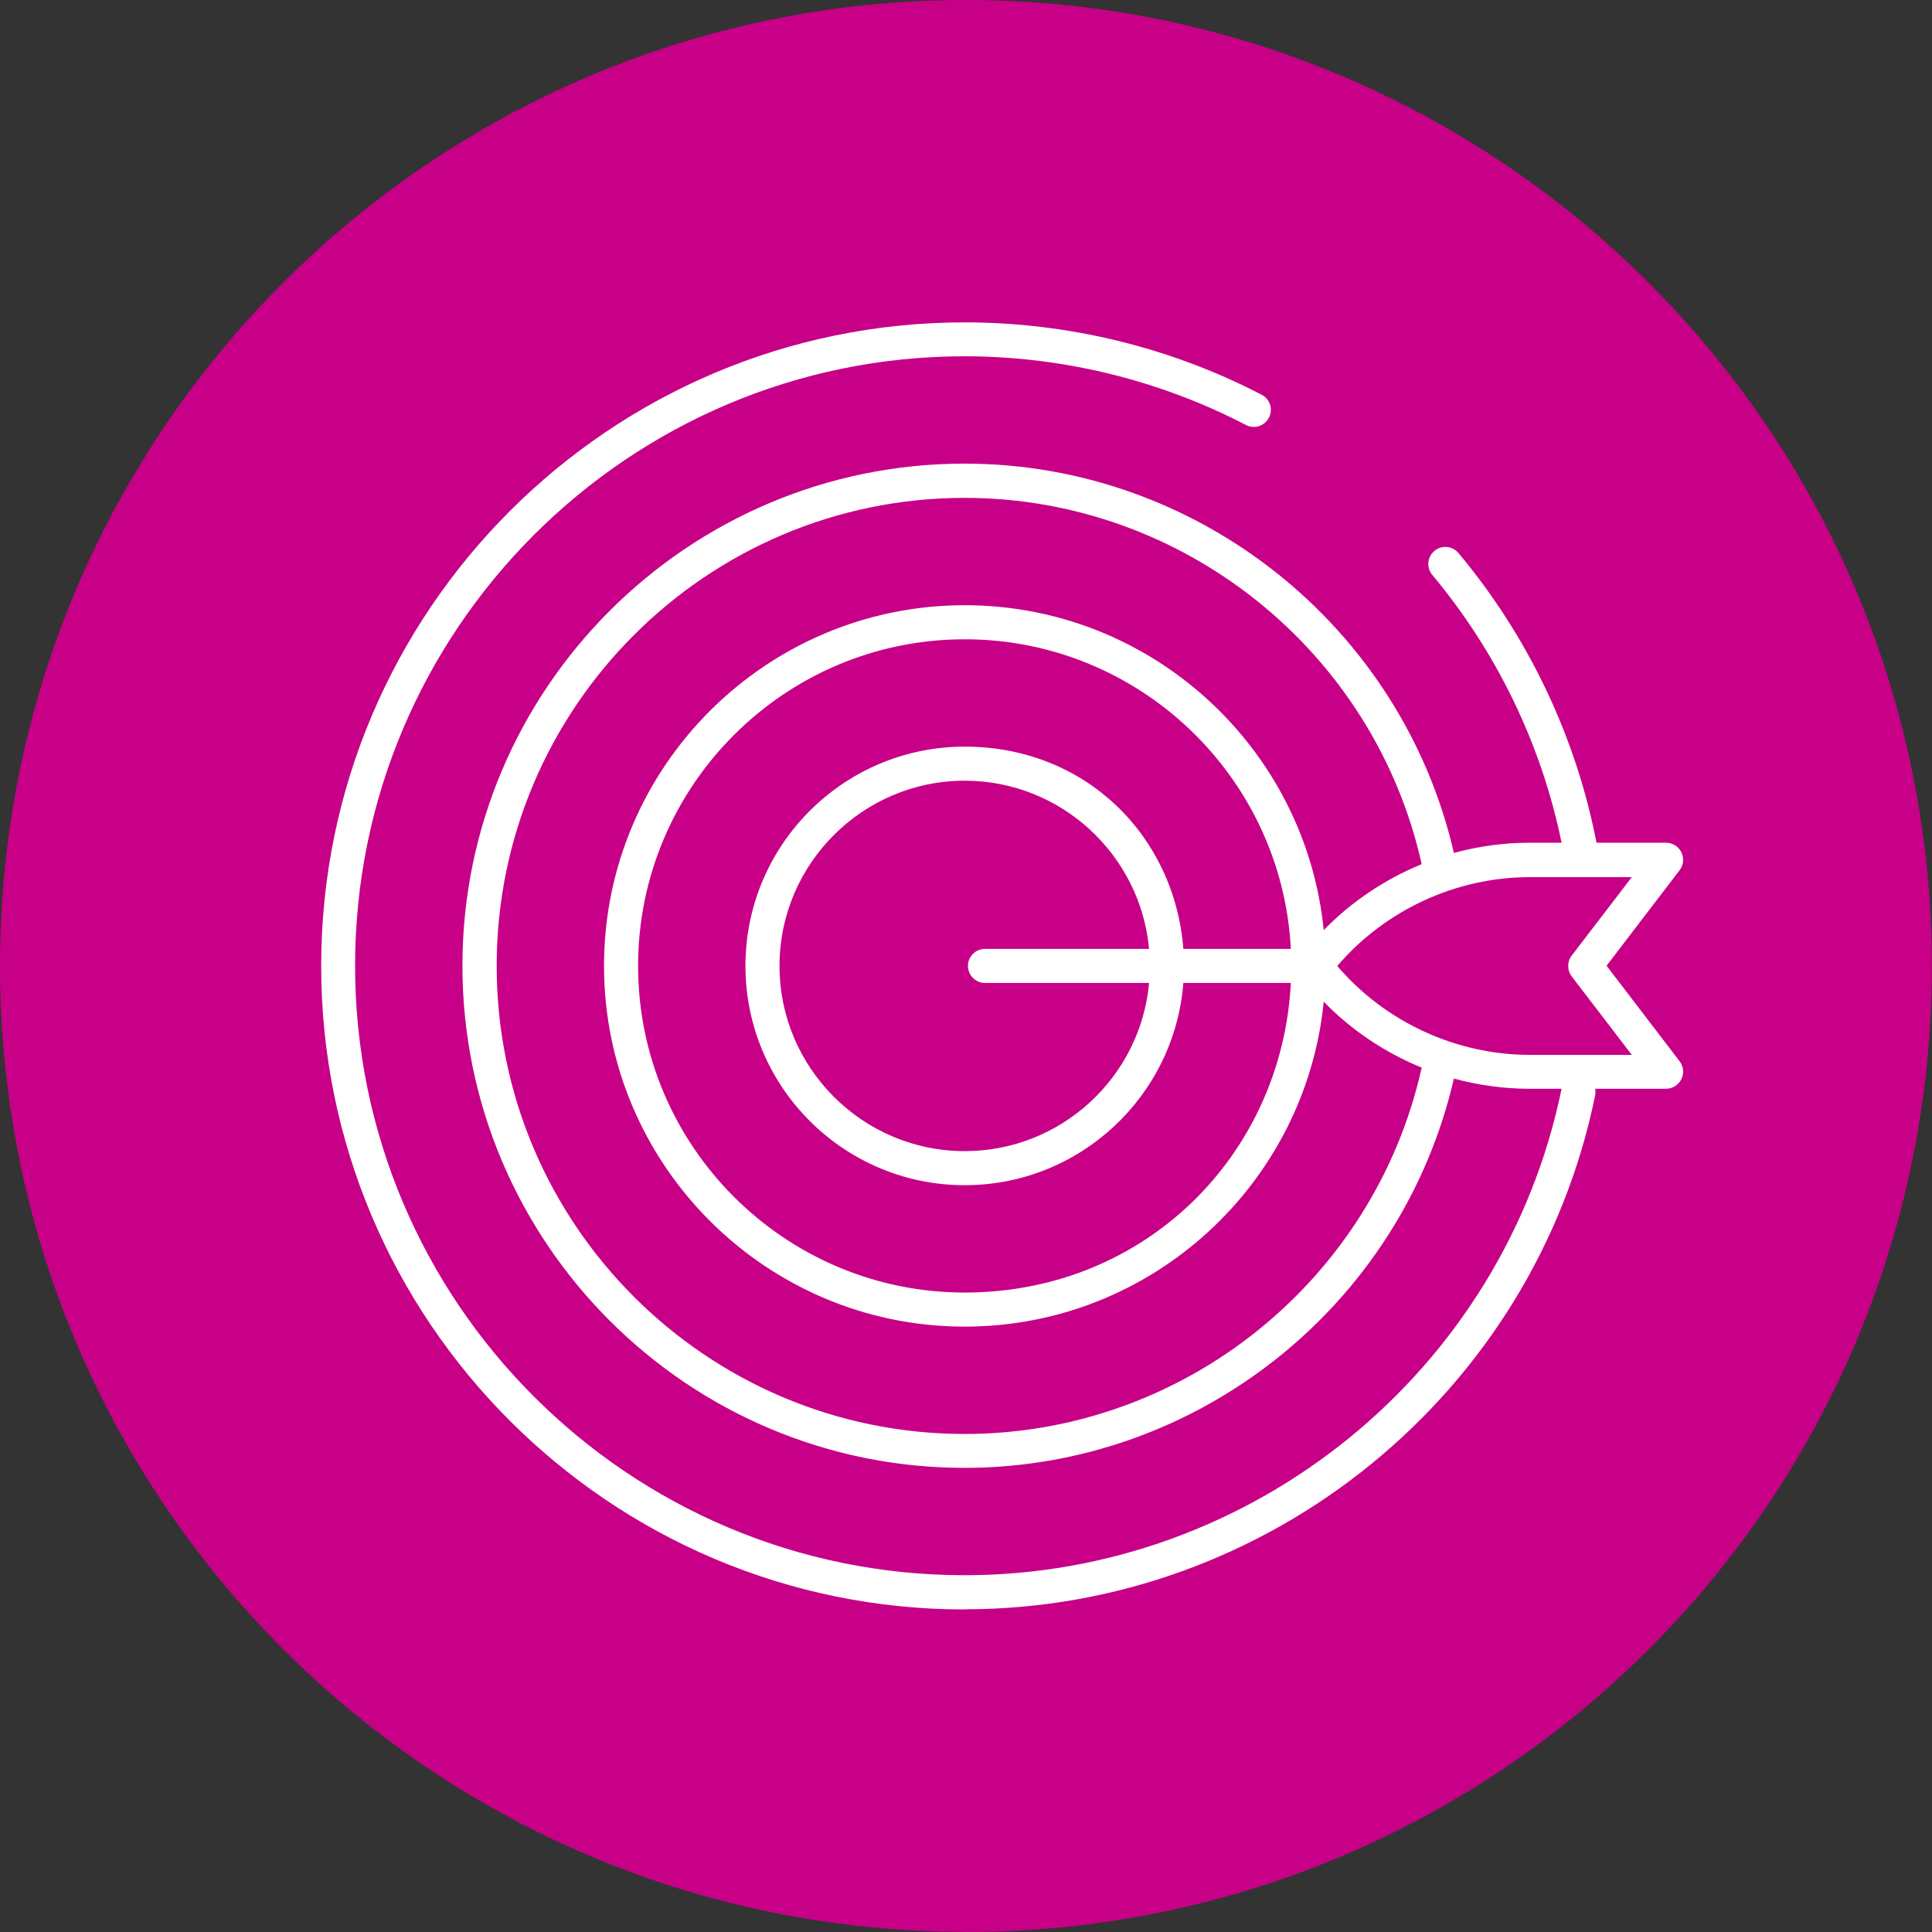 <?xml version="1.0" encoding="UTF-8"?>
<svg id="Layer_1" xmlns="http://www.w3.org/2000/svg" width="40mm" height="40mm" version="1.1" viewBox="0 0 113.39 113.39">
  <rect x="0" y="0" width="113.39" height="113.39" fill="#333333" stroke="none"/>
  <!-- Generator: Adobe Illustrator 29.3.1, SVG Export Plug-In . SVG Version: 2.1.0 Build 151)  -->
  <path d="M56.69,113.39c31.31,0,56.69-25.38,56.69-56.69S88,0,56.69,0,0,25.38,0,56.69s25.38,56.69,56.69,56.69" fill="#c70087"/>
  <path d="M56.62,94.46c-20.83,0-37.77-16.94-37.77-37.77S35.79,18.92,56.62,18.92c6.06,0,12.09,1.47,17.43,4.25.49.25.68.86.42,1.35-.26.49-.86.68-1.35.42-5.06-2.63-10.76-4.03-16.51-4.03-19.72,0-35.77,16.05-35.77,35.77s16.05,35.77,35.77,35.77c16.92,0,31.65-12.01,35.04-28.55h-1.89c-1.51,0-3-.21-4.43-.6-3.06,13.29-15.01,22.85-28.72,22.85-16.25,0-29.47-13.22-29.47-29.47s13.22-29.47,29.47-29.47c13.7,0,25.66,9.57,28.72,22.85,1.43-.39,2.92-.6,4.43-.6h1.89c-1.18-5.76-3.8-11.19-7.59-15.72-.35-.42-.3-1.05.13-1.41.42-.35,1.05-.3,1.41.13,4.09,4.89,6.89,10.77,8.1,17h4.08c.38,0,.73.22.9.56.17.34.13.75-.1,1.05l-4.29,5.61,4.29,5.61c.23.3.27.71.1,1.05-.17.34-.52.56-.9.56h-4.16c.02.13.03.26,0,.39-3.57,17.48-19.14,30.16-37,30.16ZM56.62,29.22c-15.15,0-27.47,12.32-27.47,27.47s12.32,27.47,27.47,27.47c12.85,0,24.04-9.01,26.82-21.5-2.15-.88-4.12-2.19-5.75-3.87-1.06,10.69-10.1,19.07-21.07,19.07-11.67,0-21.17-9.5-21.17-21.17s9.5-21.17,21.17-21.17c10.96,0,20.01,8.38,21.07,19.07,1.63-1.68,3.6-2.99,5.75-3.87-2.78-12.49-13.98-21.5-26.82-21.5ZM56.62,37.52c-10.57,0-19.17,8.6-19.17,19.17s8.6,19.17,19.17,19.17,18.62-8.06,19.14-18.17h-6.31c-.51,6.63-6.07,11.87-12.83,11.87-7.1,0-12.87-5.77-12.87-12.87s5.77-12.87,12.87-12.87,12.32,5.24,12.83,11.87h6.31c-.52-10.11-8.91-18.17-19.14-18.17ZM56.62,45.82c-5.99,0-10.87,4.88-10.87,10.87s4.88,10.87,10.87,10.87c5.66,0,10.32-4.34,10.82-9.87h-9.63c-.55,0-1-.45-1-1s.45-1,1-1h9.63c-.51-5.53-5.17-9.87-10.82-9.87ZM78.48,56.69c2.8,3.28,6.97,5.22,11.3,5.22h5.99l-3.53-4.61c-.27-.36-.27-.86,0-1.21l3.53-4.61h-5.99c-4.33,0-8.5,1.94-11.3,5.22Z" fill="#fff"/>
</svg>